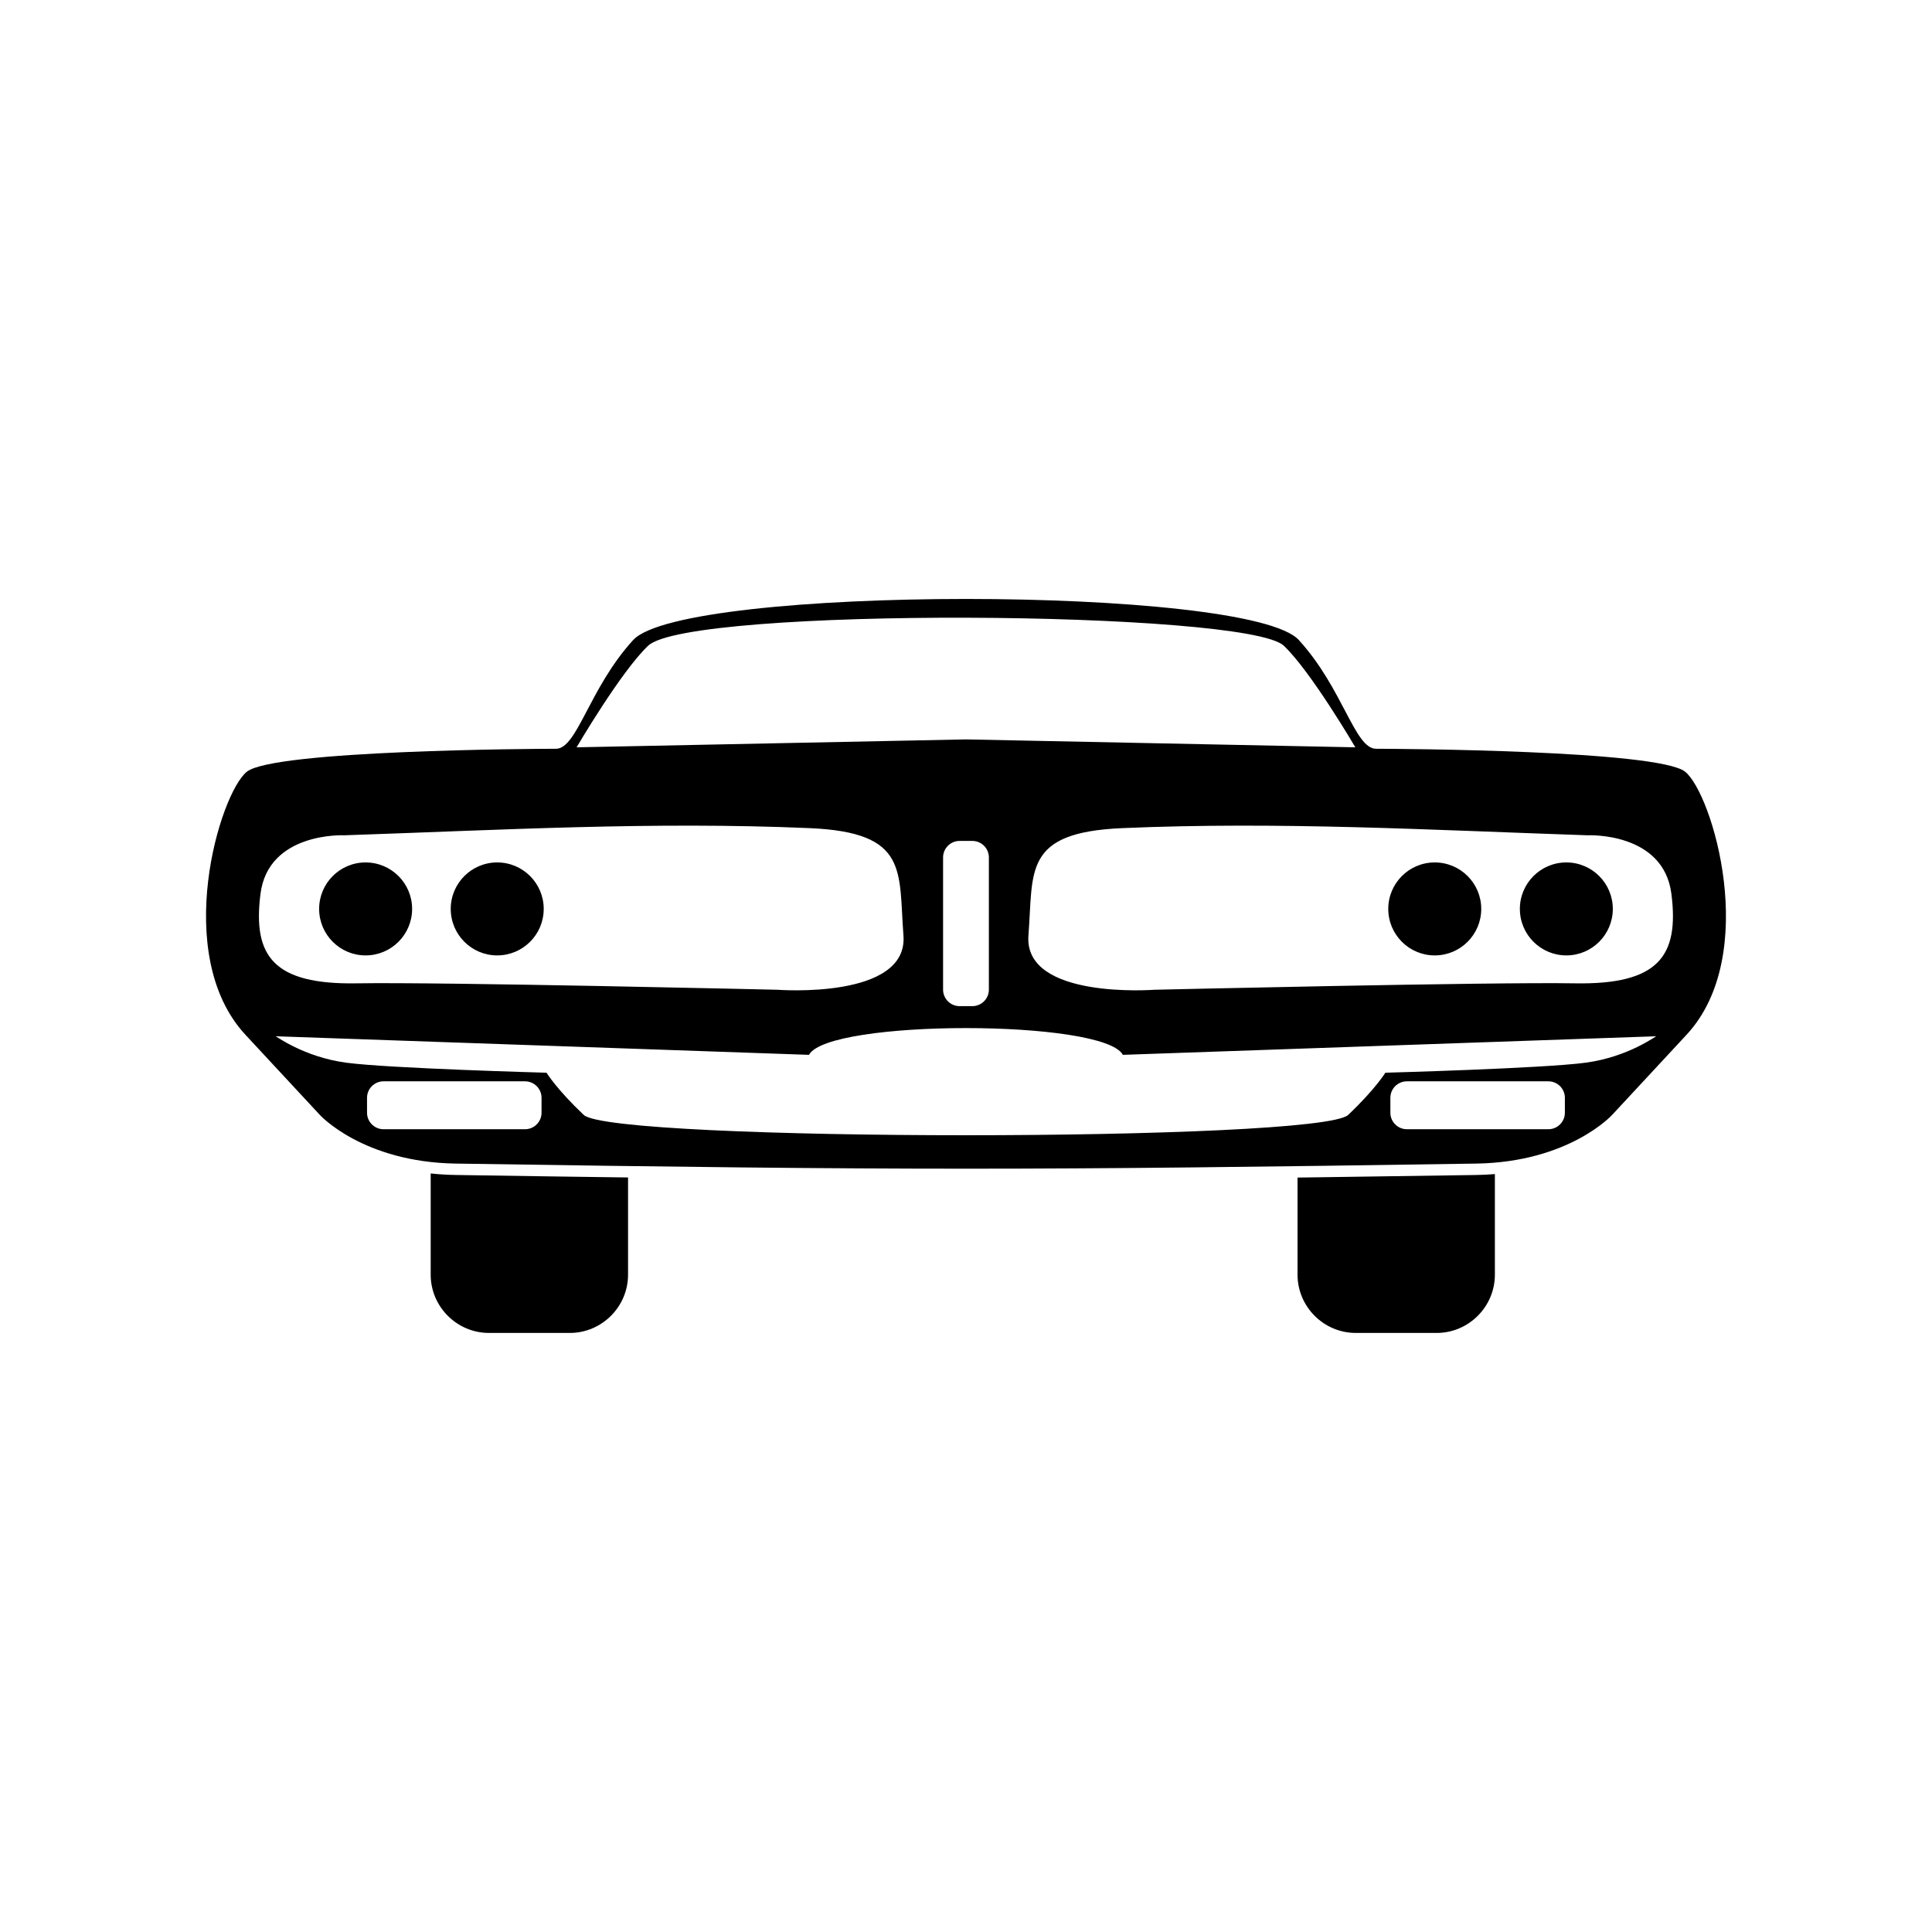 <?xml version="1.0" encoding="UTF-8"?>
<!-- Uploaded to: ICON Repo, www.svgrepo.com, Generator: ICON Repo Mixer Tools -->
<svg fill="#000000" width="800px" height="800px" version="1.1" viewBox="144 144 512 512" xmlns="http://www.w3.org/2000/svg">
 <path d="m311.79 313.62c-11.75 12.887-14.785 28.812-20.477 28.812-5.684 0-74.676 0.379-81.875 6.066-7.203 5.688-20.094 48.516-0.379 69.742l19.711 21.234s11.371 12.504 36.012 12.887c118.18 1.812 152.92 1.797 270.43 0 24.637-0.383 36.008-12.887 36.008-12.887l19.715-21.234c19.715-21.227 6.82-64.055-0.379-69.742-7.199-5.688-76.195-6.066-81.879-6.066-5.684 0-8.727-15.926-20.469-28.812-13.238-14.52-163.18-14.516-176.41 0zm228.37 141.52v26.66c0 8.5-6.949 15.445-15.445 15.445h-21.41c-8.496 0-15.445-6.949-15.445-15.445v-25.73c14.324-0.191 29.926-0.418 47.352-0.684 1.719-0.023 3.367-0.109 4.953-0.246zm-229.72 0.906v25.754c0 8.5-6.949 15.445-15.445 15.445h-21.406c-8.5 0-15.453-6.949-15.453-15.445v-26.824c2.098 0.23 4.312 0.371 6.644 0.406 16.738 0.258 31.805 0.484 45.66 0.66zm213.78-83.492c-6.801 0-12.316 5.516-12.316 12.316 0 6.805 5.516 12.324 12.316 12.324 6.805 0 12.324-5.516 12.324-12.324 0-6.801-5.516-12.316-12.324-12.316zm34.875 0c-6.801 0-12.316 5.516-12.316 12.316 0 6.805 5.516 12.324 12.316 12.324 6.801 0 12.316-5.516 12.316-12.324 0-6.801-5.516-12.316-12.316-12.316zm-283.33 0c6.805 0 12.324 5.516 12.324 12.316 0 6.805-5.516 12.324-12.324 12.324-6.801 0-12.316-5.516-12.316-12.324 0-6.801 5.516-12.316 12.316-12.316zm-34.879 0c6.812 0 12.328 5.516 12.328 12.316 0 6.805-5.516 12.324-12.328 12.324-6.801 0-12.312-5.516-12.312-12.324 0-6.801 5.512-12.316 12.312-12.316zm74.871-57.426c-7.199 6.828-18.953 26.918-18.953 26.918l103.19-2.098 103.18 2.098s-11.75-20.094-18.949-26.918c-9.941-9.41-157.5-10.387-168.47 0zm82.535 51.727h3.402c2.402 0 4.367 1.961 4.367 4.367v35.047c0 2.402-1.965 4.367-4.367 4.367h-3.402c-2.398 0-4.367-1.965-4.367-4.367v-35.047c0-2.41 1.969-4.367 4.367-4.367zm156.05 63.707h-37.512c-2.402 0-4.367 1.961-4.367 4.359v3.969c0 2.402 1.965 4.367 4.367 4.367h37.512c2.398 0 4.367-1.965 4.367-4.367v-3.969c0-2.398-1.969-4.359-4.367-4.359zm-337.34-11.945 141.39 4.926c5.113-9.457 78.07-9.457 83.184 0l141.39-4.926c0-0.191-7.391 5.492-18.762 7.008-11.371 1.523-53.07 2.656-53.07 2.656s-2.648 4.359-9.855 11.18c-7.582 7.184-195 7.184-202.59 0-7.199-6.82-9.855-11.18-9.855-11.18s-41.695-1.133-53.066-2.656c-11.371-1.516-18.766-7.199-18.766-7.008zm28.633 11.945h37.512c2.402 0 4.367 1.961 4.367 4.359v3.969c0 2.402-1.965 4.367-4.367 4.367h-37.512c-2.402 0-4.367-1.965-4.367-4.367v-3.969c0-2.398 1.965-4.359 4.367-4.359zm-10.43-65.203s-20.094-0.953-22.176 15.539c-2.086 16.488 3.414 24.078 25.582 23.695 22.176-0.379 111.45 1.703 111.45 1.703s34.688 2.656 33.363-14.398c-1.328-17.062 1.512-27.297-24.832-28.434-41.664-1.793-81.656 0.488-123.38 1.898zm329.56 0s20.098-0.953 22.176 15.539c2.086 16.488-3.41 24.078-25.59 23.695-22.176-0.379-111.44 1.703-111.44 1.703s-34.688 2.656-33.363-14.398c1.328-17.062-1.516-27.297 24.828-28.434 41.672-1.793 81.656 0.488 123.38 1.898z" fill-rule="evenodd"/>
</svg>